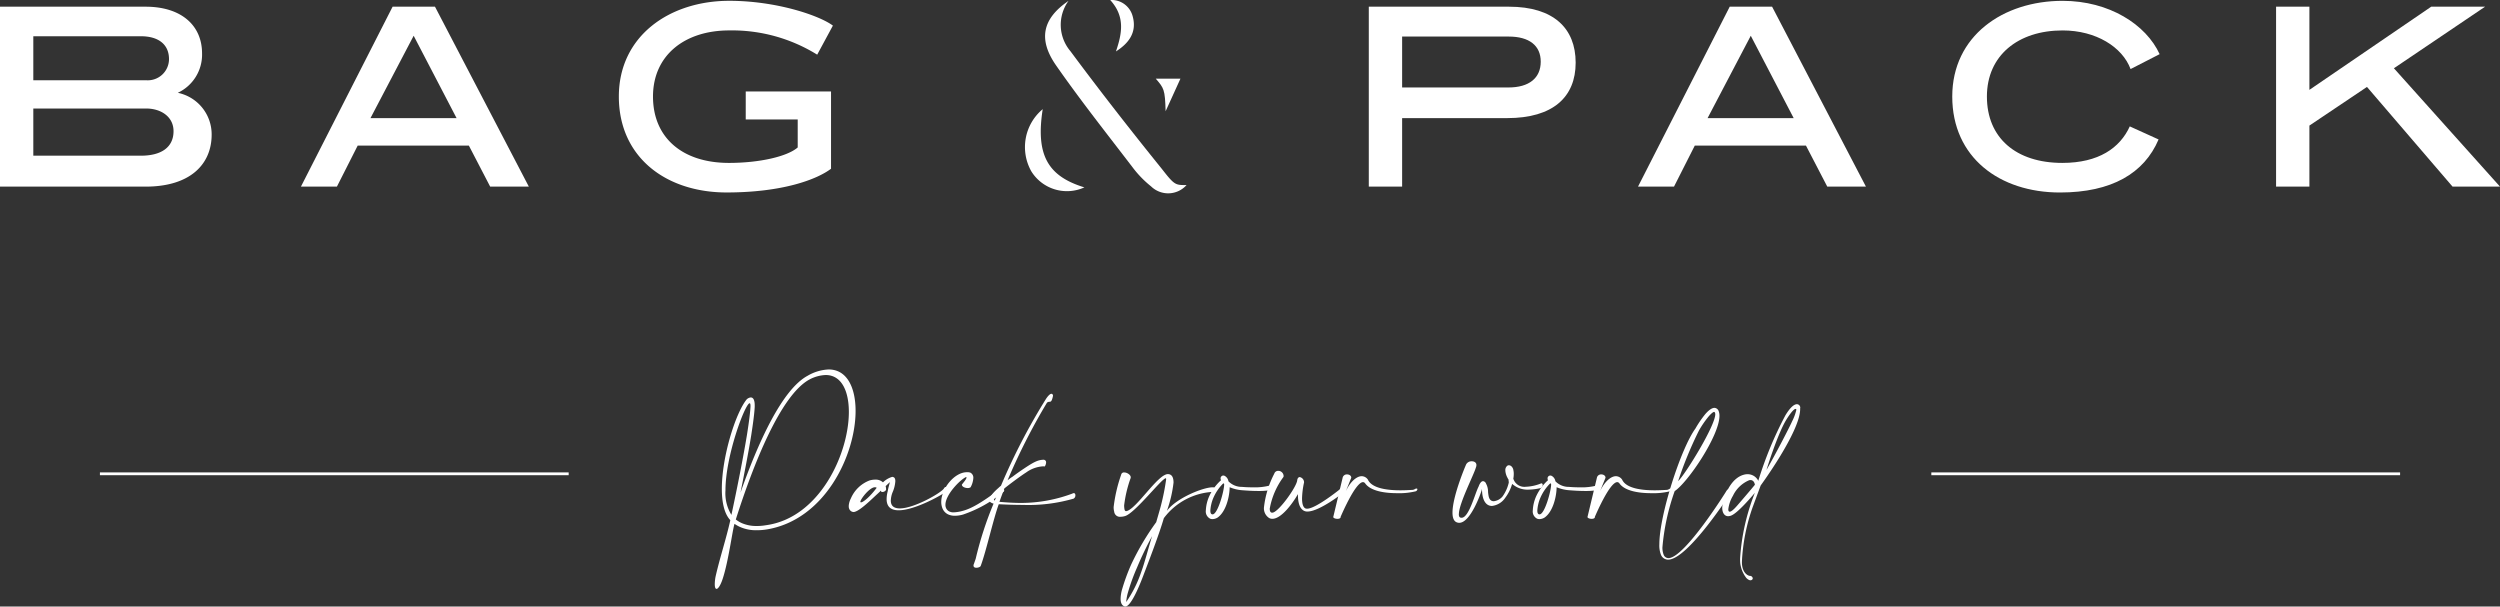 <svg xmlns="http://www.w3.org/2000/svg" xmlns:xlink="http://www.w3.org/1999/xlink" id="LOGO" width="372" height="90.252" viewBox="0 0 372 90.252"><rect x="0" y="0" width="372" height="90.252" fill="#333333" stroke="none"/><defs><clipPath id="clip-path"><rect id="Rectangle_248" data-name="Rectangle 248" width="372" height="90.252" fill="#fff"></rect></clipPath></defs><g id="Groupe_131" data-name="Groupe 131" clip-path="url(#clip-path)"><path id="Trac&#xE9;_136" data-name="Trac&#xE9; 136" d="M21.657,2.39c5.355,0,8.409,2.816,8.409,6.941a6.264,6.264,0,0,1-3.61,5.871,6.317,6.317,0,0,1,5.038,6.227c0,4.324-3.093,7.735-9.837,7.735H0V2.39Zm-16.7,4.4v6.545H21.736A3.163,3.163,0,0,0,25.148,10.2c0-2.3-1.705-3.411-4.164-3.411Zm0,10.75v7.02H20.983c2.935,0,4.839-1.19,4.839-3.65,0-2.141-1.865-3.37-4.086-3.37Z" transform="translate(0 -1.394)" fill="#fff"></path><path id="Trac&#xE9;_137" data-name="Trac&#xE9; 137" d="M141.4,29.164h-5.752l-3.173-6.108h-16.54l-3.094,6.108h-5.354L121.128,2.39h6.307ZM117.836,18.97h12.811L124.262,6.714Z" transform="translate(-62.709 -1.394)" fill="#fff"></path><path id="Trac&#xE9;_138" data-name="Trac&#xE9; 138" d="M250.572,8.309A24,24,0,0,0,237.483,4.7c-6.664,0-11.344,3.729-11.344,9.837,0,6.148,4.4,9.877,11.3,9.877,4.561,0,8.686-.953,10.233-2.3V17.947h-7.734V13.782h12.692v11.5c-2.1,1.587-7.179,3.53-15.549,3.53-8.963,0-16.024-5.2-16.024-14.279,0-9,7.536-14.239,16.421-14.239,7.021,0,13.407,2.181,15.429,3.689Z" transform="translate(-128.973 -0.173)" fill="#fff"></path><path id="Trac&#xE9;_139" data-name="Trac&#xE9; 139" d="M493.9,18.971V29.165h-4.959V2.391h20.864c6.624,0,9.917,3.213,9.917,8.329s-3.372,8.25-10.194,8.25Zm0-12.137v7.576h15.825c3.054,0,4.8-1.388,4.8-3.847,0-2.38-1.706-3.728-4.76-3.728Z" transform="translate(-285.264 -1.395)" fill="#fff"></path><path id="Trac&#xE9;_140" data-name="Trac&#xE9; 140" d="M619.015,29.164h-5.752l-3.173-6.108H593.55l-3.094,6.108H585.1L598.746,2.39h6.307ZM595.453,18.97h12.811L601.879,6.714Z" transform="translate(-341.364 -1.394)" fill="#fff"></path><path id="Trac&#xE9;_141" data-name="Trac&#xE9; 141" d="M723.88,10.449C722.652,7.158,718.724,4.7,713.766,4.7c-6.624,0-11.264,3.729-11.264,9.837,0,6.148,4.323,9.876,11.224,9.876,5.4,0,8.568-2.221,10.035-5.434l4.285,1.943c-2.143,5.038-6.982,7.894-14.676,7.894-8.965,0-16.025-5.2-16.025-14.279,0-9,7.537-14.24,16.42-14.24,6.942,0,12.416,3.53,14.438,7.933Z" transform="translate(-406.85 -0.172)" fill="#fff"></path><path id="Trac&#xE9;_142" data-name="Trac&#xE9; 142" d="M830.548,11.553l15.786,17.611h-7.06L826.541,14.33l-8.567,5.751v9.083h-4.959V2.391h4.959V14.766L836.1,2.391h8.014Z" transform="translate(-474.335 -1.395)" fill="#fff"></path><path id="Trac&#xE9;_143" data-name="Trac&#xE9; 143" d="M376.8.325a6.065,6.065,0,0,0,.284,7.476c4.413,5.945,8.973,11.785,13.626,17.544,1.86,2.388,2,2.4,3.66,2.378a3.65,3.65,0,0,1-5.282.2,15.674,15.674,0,0,1-2.733-2.813c-3.847-5.026-7.783-9.993-11.4-15.185-2.679-3.85-2.073-6.93,1.84-9.6" transform="translate(-217.809 -0.19)" fill="#fff"></path><path id="Trac&#xE9;_144" data-name="Trac&#xE9; 144" d="M368.753,38.987c-1.072,6.853.779,9.984,6.2,11.639a6.237,6.237,0,0,1-7.9-2.394,7.353,7.353,0,0,1,1.7-9.245" transform="translate(-213.597 -22.746)" fill="#fff"></path><path id="Trac&#xE9;_145" data-name="Trac&#xE9; 145" d="M397.415,7.659c.9-2.651,1.413-5.171-.854-7.659a3.25,3.25,0,0,1,3.353,2.455c.636,2.347-.564,3.97-2.5,5.2" transform="translate(-231.364)" fill="#fff"></path><path id="Trac&#xE9;_146" data-name="Trac&#xE9; 146" d="M416.514,28.1c-.781,1.716-1.491,3.274-2.207,4.848-.092-3.27-.248-3.426-1.465-4.848Z" transform="translate(-240.864 -16.395)" fill="#fff"></path><rect id="Rectangle_246" data-name="Rectangle 246" width="69.75" height="0.417" transform="translate(14.868 70.294)" fill="#fff"></rect><rect id="Rectangle_247" data-name="Rectangle 247" width="69.75" height="0.417" transform="translate(287.383 70.294)" fill="#fff"></rect><path id="Trac&#xE9;_147" data-name="Trac&#xE9; 147" d="M260.694,136.137c.345,0,.574.361.574,1.181v.213c-.049.985-.247,2.478-.525,4.266-.393,2.444-.984,5.464-1.591,8.5,2.592-7.4,6.186-15.357,9.992-17.392a6.768,6.768,0,0,1,3.133-.935c2.691,0,4,2.642,4,6.169,0,6.564-4.561,16.227-13.242,17.639a9.032,9.032,0,0,1-1.46.115,5.84,5.84,0,0,1-2.428-.459,4.72,4.72,0,0,1-.886-.493c-.329,1.067-.9,5.579-1.756,8.171-.328,1-.689,1.51-.919,1.51-.165,0-.263-.231-.263-.706a6.351,6.351,0,0,1,.115-1.1c.64-2.839,1.575-5.6,2.2-8.417-.9-.952-1.263-2.659-1.263-4.66,0-4.775,2.034-11.256,3.691-13.307a1.023,1.023,0,0,1,.624-.3m-.574,5.563c.28-1.773.476-3.249.525-4.2v-.115c0-.262-.049-.377-.132-.377-.639,0-3.593,7.76-3.593,12.963a6.141,6.141,0,0,0,.886,3.642c.869-4.053,1.756-8.532,2.313-11.911m-1.657,12.6a4.167,4.167,0,0,0,.935.558,5.432,5.432,0,0,0,2.166.409,8,8,0,0,0,1.378-.115c7.958-1.082,12.339-10.6,12.339-16.85,0-3.166-1.116-5.5-3.445-5.5a5.561,5.561,0,0,0-2.4.656c-4.3,2.3-8.4,12.716-10.977,20.838" transform="translate(-148.966 -76.995)" fill="#fff"></path><path id="Trac&#xE9;_148" data-name="Trac&#xE9; 148" d="M307.341,172.959c-1.3,1.231-2.773,2.609-3.478,2.609a.734.734,0,0,0-.082-.016.731.731,0,0,1-.427-.262.909.909,0,0,1-.18-.591,1.218,1.218,0,0,1,.017-.245,2.963,2.963,0,0,1,.3-.919,4.935,4.935,0,0,1,2.756-2.659,3.062,3.062,0,0,1,.887-.132,1.557,1.557,0,0,1,1.132.41,3.246,3.246,0,0,1,1.378-.82.315.315,0,0,1,.131.032c.213.033.329.247.329.607a4.88,4.88,0,0,1-.41,1.658,3.677,3.677,0,0,0-.262,1.23c0,.854.541,1.166,1.345,1.166,2.084,0,5.956-2.2,6.53-2.921.1-.2.213-.262.312-.262.147,0,.246.132.246.311a.451.451,0,0,1-.114.3c-.2.278-4.594,2.854-7.155,2.854-1.049,0-1.788-.442-1.788-1.673a4.8,4.8,0,0,1,.164-1.165c.1-.624.312-1.2.312-1.329v-.017s-.246.229-.624.591a1.545,1.545,0,0,1,.066.492v.065a.651.651,0,0,1-.525.312.431.431,0,0,1-.2-.05l-.05-.147c-.229.23-.328.312-.607.574m-.279-1.083c-.788,0-2.166,1.789-2.166,2.166,0,.049.033.082.1.082.312,0,1.3-.788,2.33-2.165a.382.382,0,0,0-.262-.082" transform="translate(-176.879 -99.377)" fill="#fff"></path><path id="Trac&#xE9;_149" data-name="Trac&#xE9; 149" d="M339.971,169.483c0-.048-.016-.082-.082-.082-.886.411-3.052,2.625-3.052,4.118a1.088,1.088,0,0,0,.082.459,1,1,0,0,0,.673.607,1.2,1.2,0,0,0,.443.066,5.892,5.892,0,0,0,1.395-.23c1.312-.345,2.888-1.281,5.447-3.2a.578.578,0,0,1,.312-.1c.213,0,.393.115.393.262a.292.292,0,0,1-.147.246,18.866,18.866,0,0,1-5.972,3.347,4.455,4.455,0,0,1-1.214.18,2.349,2.349,0,0,1-.788-.115,1.682,1.682,0,0,1-1.067-.984,2.587,2.587,0,0,1-.18-.951c0-1.985,1.952-4.43,3.823-4.43h.164a1.294,1.294,0,0,1,.345.066.834.834,0,0,1,.442.8,3.254,3.254,0,0,1-.41,1.377.727.727,0,0,1-.426.115c-.377,0-.87-.18-.87-.509.115-.18.689-.8.689-1.05" transform="translate(-196.156 -98.412)" fill="#fff"></path><path id="Trac&#xE9;_150" data-name="Trac&#xE9; 150" d="M353.359,153.127l.18-.115c.559-.426,1.149-.836,1.69-1.2,1.379-.919,2.067-1.313,2.921-1.329a.373.373,0,0,1,.394.409,1.146,1.146,0,0,1-.2.591,1.751,1.751,0,0,0-.295-.017,4.758,4.758,0,0,0-2.462.9c-.919.591-2.379,1.69-3.249,2.379-.279.738-.475,1.263-.738,2,1.148.1,2.2.164,3.183.164a21.868,21.868,0,0,0,7.679-1.395.4.4,0,0,1,.213-.066c.147,0,.229.147.229.328a.56.56,0,0,1-.262.492,24.109,24.109,0,0,1-7.531.935c-1.263,0-2.51-.049-3.61-.1-.787,2.117-1.887,7.055-2.691,9.188-.066.148-.377.263-.64.263-.23,0-.427-.082-.427-.329a.615.615,0,0,1,.066-.262l.262-.755a52.014,52.014,0,0,1,2.659-8.2,1.13,1.13,0,0,1-.509-.246.383.383,0,0,1-.115-.278c0-.444.524-1.084,1.329-1.789a4.266,4.266,0,0,1,.394-.345,91.549,91.549,0,0,1,6.613-12.782c.361-.59.689-.9.9-.9a.2.2,0,0,1,.147.067.339.339,0,0,1,.082.246c-.279,1.312-.459.64-.9,1.017a92.189,92.189,0,0,0-5.857,11.534l.41-.311a.948.948,0,0,0,.132-.1m-2.133,2.659a2.748,2.748,0,0,0-.492.508l.016.018c.033.032.066.163.148.278.1-.262.213-.541.328-.8" transform="translate(-202.885 -82.072)" fill="#fff"></path><path id="Trac&#xE9;_151" data-name="Trac&#xE9; 151" d="M406.709,170.269a18.72,18.72,0,0,1-.985,4.2c1.427-1.92,5.414-3.5,6.793-3.5a.971.971,0,0,1,.23.017c.181.049.262.131.262.23a.728.728,0,0,1-.262.427,9.756,9.756,0,0,0-7.482,3.921c-.672,2.33-2.231,6.383-3.019,8.45-.213.558-1.74,4.693-2.707,4.693a.235.235,0,0,1-.115-.017c-.459-.147-.59-.623-.59-1.131a5.485,5.485,0,0,1,.212-1.379,29.261,29.261,0,0,1,1.362-3.724,38.41,38.41,0,0,1,3.725-6.3c.2-.706.524-1.789.689-2.429a33.977,33.977,0,0,0,.787-3.938.264.264,0,0,0-.033-.164h-.033c-.574,0-4.611,5.25-6.071,5.628a2.224,2.224,0,0,1-.624.1.855.855,0,0,1-.968-.754,2.458,2.458,0,0,1-.082-.706,22.394,22.394,0,0,1,1.116-4.791.417.417,0,0,1,.46-.344c.409,0,.968.344.968.722,0,.032-.016.082-.016.115a18.27,18.27,0,0,0-.969,4.085,3.865,3.865,0,0,0,.033.427c.033.262.1.41.262.41h.033c1.477-.262,4.676-5.513,6.186-5.513.624.017.837.542.837,1.264m-3.183,7.957a50.042,50.042,0,0,0-2.232,4.644,29.225,29.225,0,0,0-1.345,3.675,6.861,6.861,0,0,0-.279,1.444v.049a17.892,17.892,0,0,0,2.214-4.414c.509-1.362,1.149-3.839,1.641-5.4" transform="translate(-232.087 -98.458)" fill="#fff"></path><path id="Trac&#xE9;_152" data-name="Trac&#xE9; 152" d="M432.951,170.485a.522.522,0,0,1-.033-.214.379.379,0,0,1,.148-.312.4.4,0,0,1,.262-.1.749.749,0,0,1,.163.033,1.093,1.093,0,0,1,.591.821,2.769,2.769,0,0,0,2.019.837c.574.049,1.1.065,1.559.065a8.991,8.991,0,0,0,2.625-.279h.082a.285.285,0,0,1,.279.312.384.384,0,0,1-.229.377,11.4,11.4,0,0,1-2,.132q-.885,0-2.166-.1a5.888,5.888,0,0,1-1.985-.459c-.016,1.411-.541,3.626-1.772,4.5a1.483,1.483,0,0,1-.772.246.839.839,0,0,1-.36-.065,1.2,1.2,0,0,1-.64-1.231,5.814,5.814,0,0,1,.493-2.084,7.4,7.4,0,0,1,1.772-2.412.117.117,0,0,1-.033-.065m-1.166,2.822a5.833,5.833,0,0,0-.394,1.756c0,.279.049.492.23.558a.213.213,0,0,0,.1.016c.772,0,1.724-3.528,1.724-4.43v-.1a.656.656,0,0,1-.115-.1,6.836,6.836,0,0,0-1.543,2.3" transform="translate(-251.293 -99.101)" fill="#fff"></path><path id="Trac&#xE9;_153" data-name="Trac&#xE9; 153" d="M452.365,173.867c0,.345.115.558.361.558.032,0,.082-.017.115-.017.984-.262,3.56-3.9,3.61-4.824.049-.328.213-.459.377-.459a.8.8,0,0,1,.64.8,12.5,12.5,0,0,0-.3,2.364c0,.689.114,1.3.492,1.492a.62.62,0,0,0,.262.049c1.313,0,4.939-2.937,4.956-2.953a.486.486,0,0,1,.23-.082.37.37,0,0,1,.344.394.751.751,0,0,1-.033.164c0,.016-3.625,2.9-5.447,2.9a1.072,1.072,0,0,1-.525-.115c-.706-.378-.887-1.378-.887-2.346v-.132c-.869,1.51-2.51,3.675-3.806,3.675a.965.965,0,0,1-.475-.115,1.7,1.7,0,0,1-.771-1.64,14.311,14.311,0,0,1,1.526-4.956.6.6,0,0,1,.59-.427.792.792,0,0,1,.8.739.638.638,0,0,1-.016.164,11.2,11.2,0,0,0-2.052,4.759" transform="translate(-263.424 -98.136)" fill="#fff"></path><path id="Trac&#xE9;_154" data-name="Trac&#xE9; 154" d="M478.111,171.96c.64-1.362,1.575-2.232,2.363-2.232a1.139,1.139,0,0,1,.919.509c.607,1.346,3.035,1.592,4.857,1.592.8,0,1.493-.05,1.837-.066a1.034,1.034,0,0,0,.377-.165,1,1,0,0,1,.164-.033c.1,0,.131.049.131.1a.371.371,0,0,1-.246.312,10.406,10.406,0,0,1-2.789.279c-1.788,0-3.9-.3-4.725-1.444a.422.422,0,0,0-.328-.2c-1.165,0-3.315,5.135-3.331,5.151v.033c0,.2-.23.279-.476.279-.3,0-.624-.115-.624-.279,0-.033.017-.049.017-.066l1.395-5.84a.641.641,0,0,1,.64-.428c.311,0,.623.181.623.476v.033Z" transform="translate(-277.851 -98.871)" fill="#fff"></path><path id="Trac&#xE9;_155" data-name="Trac&#xE9; 155" d="M519.76,172.639c0,.246.049.411.181.493a.583.583,0,0,0,.23.049c1.1,0,2-3.643,2.526-4.627.214-.607.459-.821.673-.821a.546.546,0,0,1,.444.377,2.516,2.516,0,0,1,.295,1.231c.017.2.049.41.083.607.115.574.409.771.771.771a1.987,1.987,0,0,0,1.312-.722,5.78,5.78,0,0,0,.9-1.968.242.242,0,0,0,.017-.115c0-.114-.032-.262-.032-.377V167.5a1.557,1.557,0,0,1-.164-.278,2.616,2.616,0,0,1-.312-1.018v-.066a.789.789,0,0,1,.328-.722.442.442,0,0,1,.2-.049.6.6,0,0,1,.344.131.969.969,0,0,1,.329.64,2.4,2.4,0,0,1,.049.509,3.588,3.588,0,0,1-.066.706,1.712,1.712,0,0,0,1.854,1.214,6.656,6.656,0,0,0,2.3-.508h.017c.131,0,.2.1.2.229a.49.49,0,0,1-.312.475,8.179,8.179,0,0,1-1.755.23,3.442,3.442,0,0,1-2.478-.853,6.292,6.292,0,0,1-1.017,2.051,2.763,2.763,0,0,1-1.986,1.231c-.738,0-1.345-.59-1.46-2.018-.016-.247-.032-.459-.032-.459l-.017-.016c-.017,0,0,.114-.05.246-.114.377-1.64,4.758-3.314,4.758a1.018,1.018,0,0,1-.426-.1c-.411-.2-.574-.722-.574-1.411,0-2.494,2.018-7.17,2.035-7.187a.912.912,0,0,1,.837-.459c.361,0,.689.18.689.558a1.136,1.136,0,0,1-.1.426c-.262.969-2.511,5.333-2.511,6.875" transform="translate(-302.687 -96.137)" fill="#fff"></path><path id="Trac&#xE9;_156" data-name="Trac&#xE9; 156" d="M549.747,170.485a.528.528,0,0,1-.032-.214.381.381,0,0,1,.147-.312.4.4,0,0,1,.262-.1.756.756,0,0,1,.164.033,1.1,1.1,0,0,1,.591.821,2.768,2.768,0,0,0,2.018.837c.574.049,1.1.065,1.559.065a8.994,8.994,0,0,0,2.625-.279h.082a.285.285,0,0,1,.279.312.385.385,0,0,1-.23.377,11.391,11.391,0,0,1-2,.132q-.885,0-2.166-.1a5.889,5.889,0,0,1-1.986-.459c-.016,1.411-.541,3.626-1.771,4.5a1.483,1.483,0,0,1-.772.246.845.845,0,0,1-.361-.065,1.2,1.2,0,0,1-.64-1.231,5.816,5.816,0,0,1,.492-2.084,7.412,7.412,0,0,1,1.773-2.412.119.119,0,0,1-.033-.065m-1.165,2.822a5.807,5.807,0,0,0-.394,1.756c0,.279.049.492.23.558a.214.214,0,0,0,.1.016c.772,0,1.723-3.528,1.723-4.43v-.1a.723.723,0,0,1-.115-.1,6.821,6.821,0,0,0-1.542,2.3" transform="translate(-319.435 -99.101)" fill="#fff"></path><path id="Trac&#xE9;_157" data-name="Trac&#xE9; 157" d="M568.918,171.96c.639-1.362,1.575-2.232,2.363-2.232a1.139,1.139,0,0,1,.919.509c.607,1.346,3.035,1.592,4.857,1.592.8,0,1.493-.05,1.838-.066a1.028,1.028,0,0,0,.377-.165,1.007,1.007,0,0,1,.165-.033c.1,0,.131.049.131.1a.371.371,0,0,1-.246.312,10.406,10.406,0,0,1-2.789.279c-1.788,0-3.9-.3-4.725-1.444a.422.422,0,0,0-.328-.2c-1.165,0-3.315,5.135-3.331,5.151v.033c0,.2-.229.279-.476.279-.3,0-.624-.115-.624-.279,0-.033.016-.049.016-.066l1.4-5.84a.641.641,0,0,1,.64-.428c.311,0,.623.181.623.476v.033Z" transform="translate(-330.83 -98.871)" fill="#fff"></path><path id="Trac&#xE9;_158" data-name="Trac&#xE9; 158" d="M593.18,166.384a2.876,2.876,0,0,0,.18,1.148.771.771,0,0,0,.706.509c2.412,0,8.6-9.927,8.613-9.96a.644.644,0,0,1,.493-.344c.18,0,.311.132.311.362v.016c-.016.032-6.5,10.156-9.467,10.156a1.161,1.161,0,0,1-1.066-.754,3.871,3.871,0,0,1-.23-1.542c0-4.3,3.183-14.209,5.365-17.212a15.855,15.855,0,0,1,1.494-2.182c.508-.574.968-.9,1.346-.9h.016a.719.719,0,0,1,.624.541,1.871,1.871,0,0,1,.1.64c0,2.954-4.676,9.878-6.662,11.207a33.248,33.248,0,0,0-1.821,8.319m7.859-19.755a.6.6,0,0,0-.032-.2c-.049-.1-.082-.148-.115-.148h-.016c-.165,0-.459.263-.837.689a14.446,14.446,0,0,0-1.428,2.084,56.759,56.759,0,0,0-3.1,7.53c1.016-.935,5.529-8.22,5.529-9.959" transform="translate(-345.809 -84.992)" fill="#fff"></path><path id="Trac&#xE9;_159" data-name="Trac&#xE9; 159" d="M624.554,146.067c.788-1.312,1.362-1.69,1.739-1.69a.516.516,0,0,1,.493.509.2.2,0,0,1-.017.1v.115c0,3.363-5.874,11.37-5.874,11.37l-1.2,3.25a28.207,28.207,0,0,0-1.591,8.072,3.943,3.943,0,0,0,.017.475c.131,1.263.9,1.657,1.2,1.657a.407.407,0,0,1,.394.362.274.274,0,0,1-.164.245.327.327,0,0,1-.181.049c-.295,0-.623-.36-.623-.36a4.508,4.508,0,0,1-.9-2.265c-.016-.2-.016-.394-.016-.59a31.685,31.685,0,0,1,2.2-9.8s-2.314,2.806-3.413,3.331a1.3,1.3,0,0,1-.559.147c-.541,0-.885-.492-.885-1.263a4.084,4.084,0,0,1,.164-1c.459-1.658,1.461-3.479,3.035-3.905a2,2,0,0,1,.607-.082,1.77,1.77,0,0,1,1.559.984,55.107,55.107,0,0,1,4.019-9.714m-5.2,9.6c-.049,0-.1.016-.148.016a4.674,4.674,0,0,0-2.444,2.331,5.006,5.006,0,0,0-.689,2.017c0,.214.065.345.213.345.2,0,.557-.263,1.149-.952,2-2.313,2.593-3.052,2.593-3.052s-.066-.705-.673-.705m6.235-8.778a7.529,7.529,0,0,0,.607-1.657c0-.1-.033-.147-.115-.147h-.016c-.395.032-1.3,1.509-1.3,1.509-1.361,2.15-3.018,7.581-3.018,7.581,1.411-2.445,3.528-6.547,3.839-7.285" transform="translate(-358.906 -84.233)" fill="#fff"></path></g></svg>